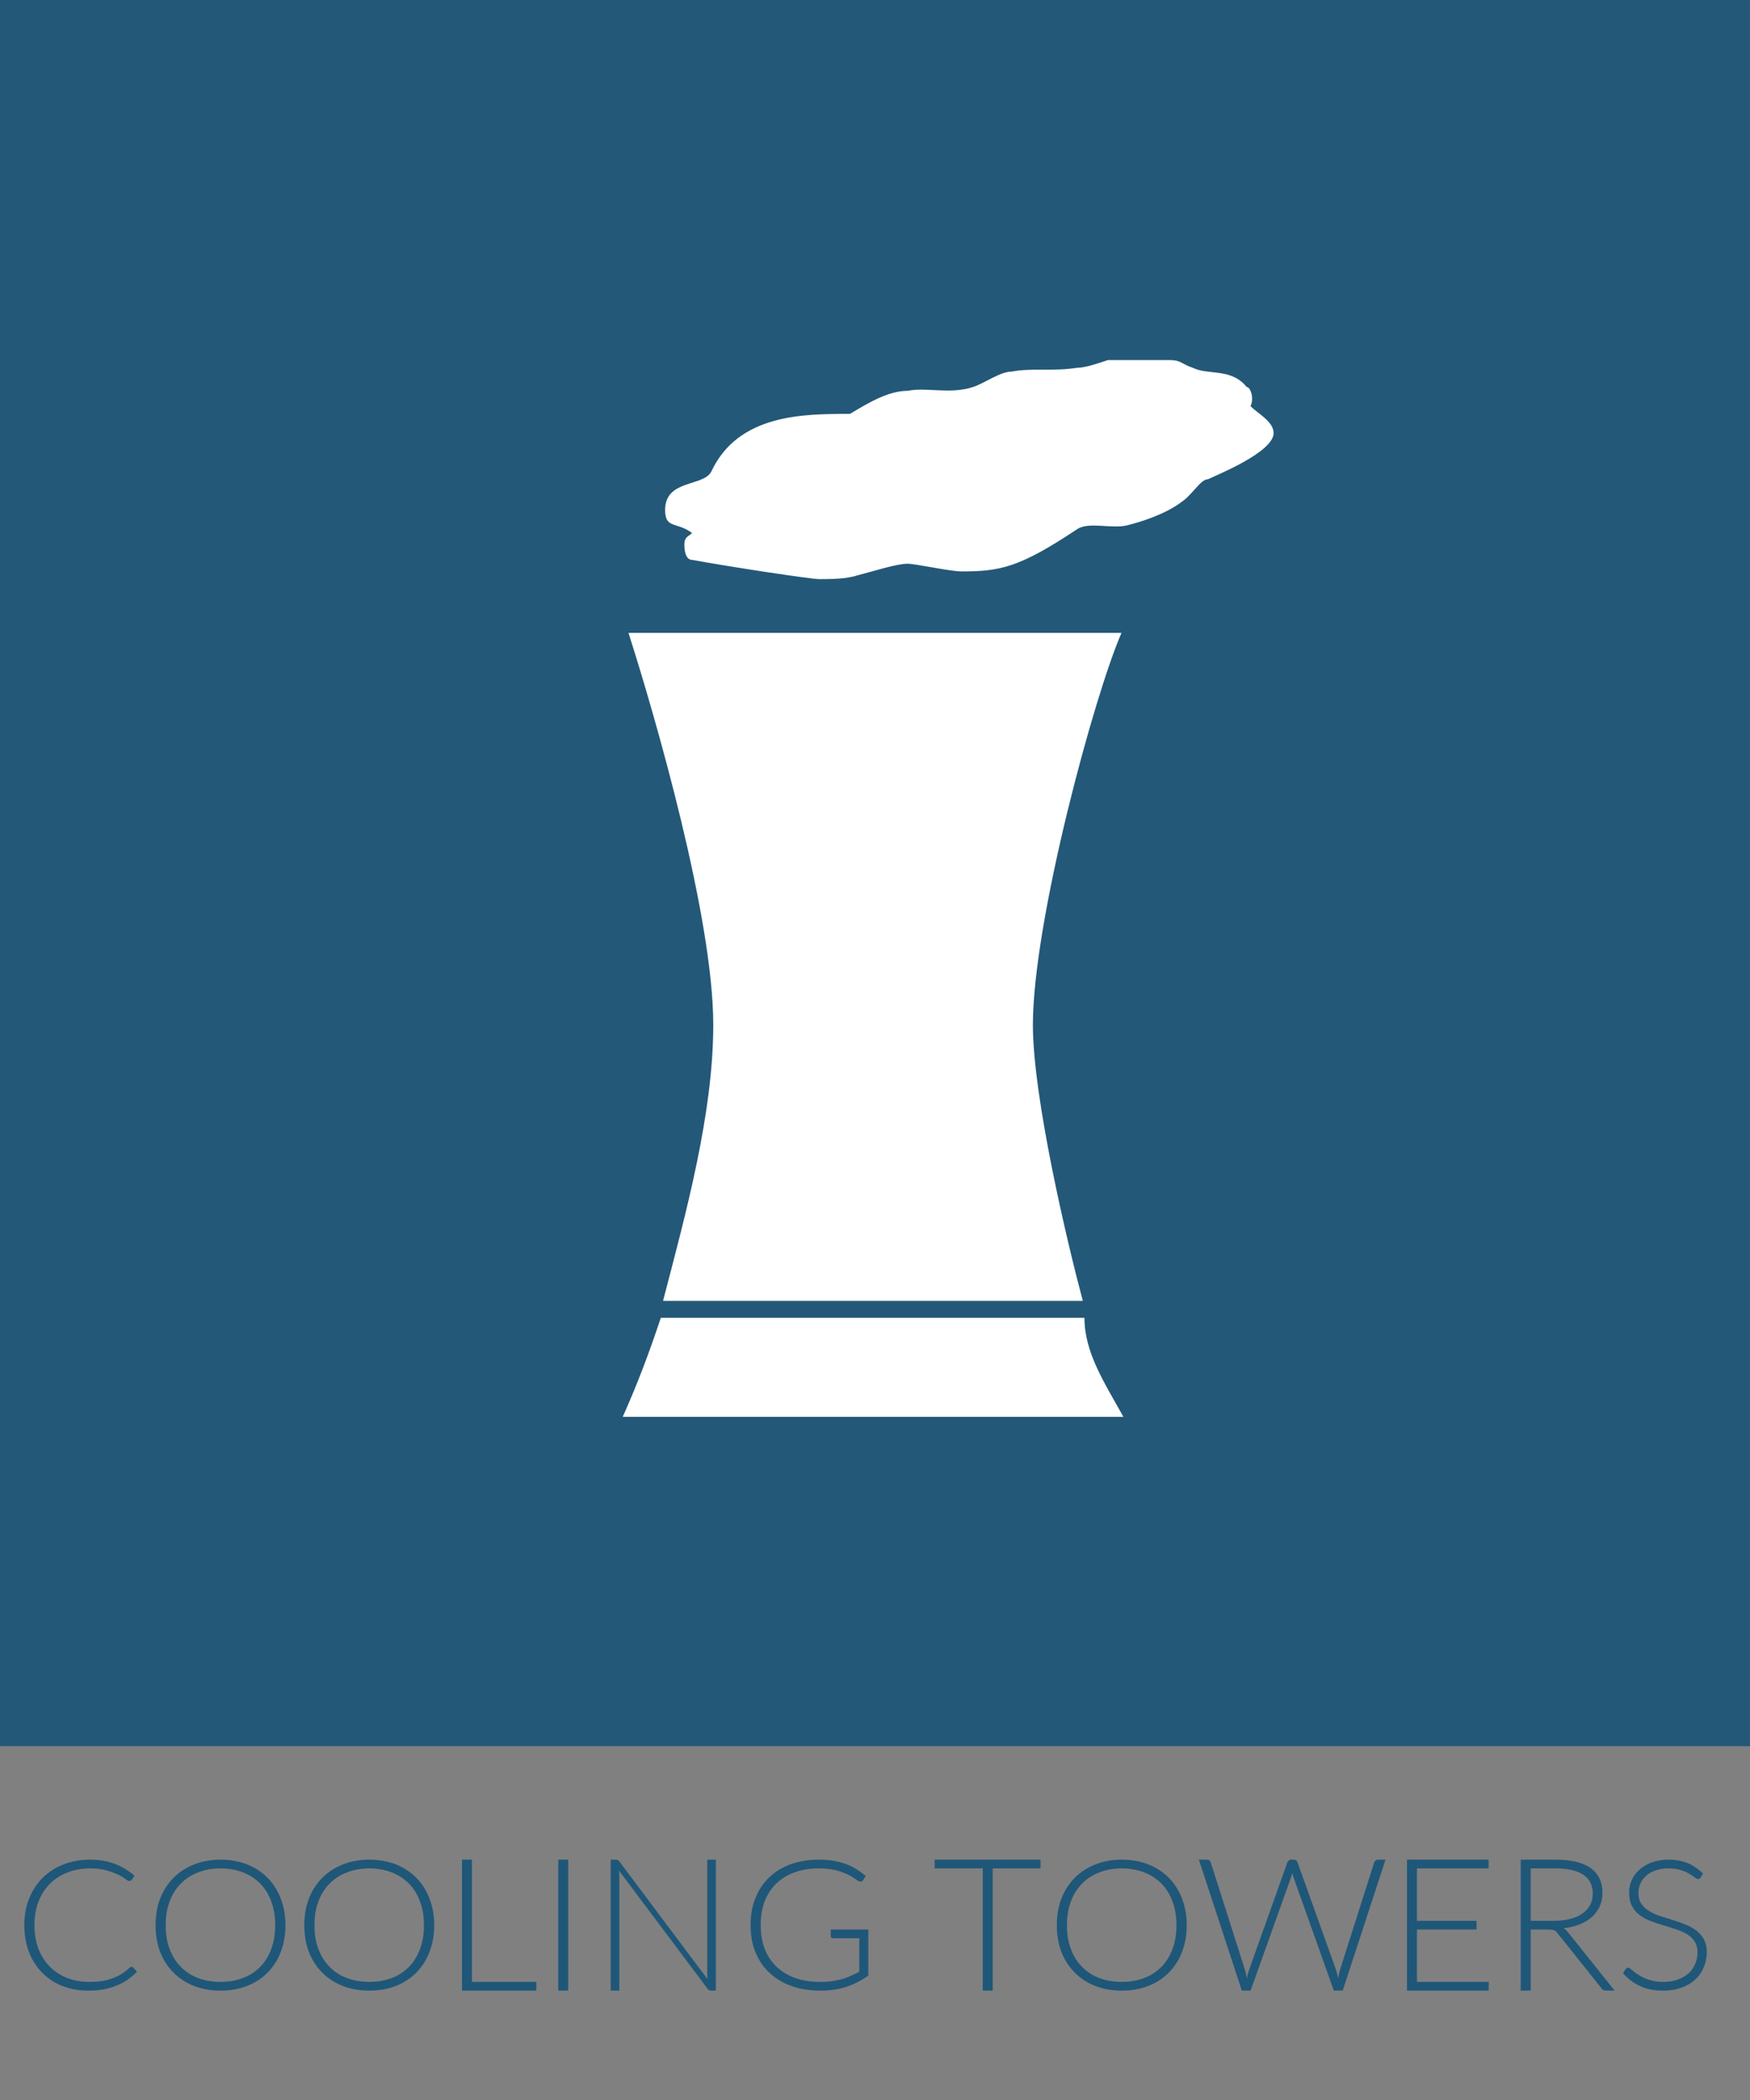 <?xml version="1.0" standalone="no"?><!-- Generator: Adobe Fireworks CS6, Export SVG Extension by Aaron Beall (http://fireworks.abeall.com) . Version: 0.6.1  --><!DOCTYPE svg PUBLIC "-//W3C//DTD SVG 1.1//EN" "http://www.w3.org/Graphics/SVG/1.1/DTD/svg11.dtd"><svg id="Cooling%20Tower%20Icon%20C%20SVG-Page%201" viewBox="0 0 80 96" style="background-color:#ffffff" version="1.1"	xmlns="http://www.w3.org/2000/svg" xmlns:xlink="http://www.w3.org/1999/xlink" xml:space="preserve"	x="0px" y="0px" width="80px" height="96px"><rect x="0" y="0" width="80" height="96" fill="#808080" stroke="none"/>	<g id="Layer%201">		<g>			<path d="M 0 0 L 80 0 L 80 79.825 L 0 79.825 L 0 0 Z" fill="#235878"/>			<path d="M 49.575 60.243 C 49.575 61.824 50.475 63.189 51.356 64.77 L 28.468 64.77 C 29.173 63.189 29.681 61.824 30.209 60.243 L 49.575 60.243 ZM 53.468 16.46 C 53.996 16.46 53.996 16.636 54.525 16.812 C 55.229 17.163 56.285 16.812 56.989 17.69 C 57.166 17.69 57.342 18.217 57.166 18.568 C 57.518 18.92 58.222 19.271 58.222 19.798 C 58.222 20.676 55.581 21.73 55.229 21.906 C 54.877 21.906 54.525 22.609 53.996 22.96 C 53.292 23.487 52.236 23.838 51.532 24.014 C 50.827 24.19 49.771 23.838 49.243 24.19 C 46.602 25.947 45.722 26.122 43.961 26.122 C 43.433 26.122 41.849 25.771 41.496 25.771 C 40.968 25.771 39.912 26.122 39.208 26.298 C 38.68 26.474 37.975 26.474 37.447 26.474 C 37.095 26.474 33.574 25.947 31.637 25.595 C 31.461 25.595 31.285 25.419 31.285 24.892 C 31.285 24.541 31.461 24.541 31.637 24.366 C 30.933 23.838 30.405 24.19 30.405 23.311 C 30.405 21.906 32.166 22.257 32.518 21.555 C 33.75 18.92 36.743 18.92 38.856 18.92 C 39.736 18.393 40.616 17.866 41.496 17.866 C 42.377 17.69 43.433 18.041 44.489 17.69 C 45.018 17.514 45.722 16.987 46.25 16.987 C 47.13 16.812 48.187 16.987 49.243 16.812 C 49.595 16.812 50.123 16.636 50.651 16.46 L 53.468 16.46 ZM 51.268 28.933 C 50.035 31.744 47.218 42.108 47.218 46.851 C 47.218 50.189 48.796 56.834 49.5 59.469 L 30.31 59.469 C 31.366 55.429 32.606 50.892 32.606 46.851 C 32.606 41.932 29.965 32.798 28.732 28.933 L 51.268 28.933 Z" fill="#ffffff"/>			<g>				<path d="M 5.963 89.921 C 5.95 89.934 5.938 89.94 5.925 89.952 C 5.8 90.065 5.675 90.164 5.55 90.239 C 5.425 90.32 5.287 90.389 5.138 90.439 C 4.987 90.495 4.831 90.538 4.656 90.564 C 4.481 90.588 4.287 90.601 4.062 90.601 C 3.712 90.601 3.381 90.545 3.081 90.426 C 2.775 90.308 2.513 90.139 2.288 89.915 C 2.062 89.69 1.887 89.422 1.762 89.098 C 1.637 88.78 1.575 88.418 1.575 88.007 C 1.575 87.608 1.637 87.246 1.762 86.921 C 1.887 86.603 2.062 86.335 2.288 86.111 C 2.513 85.886 2.781 85.718 3.094 85.593 C 3.406 85.475 3.75 85.412 4.125 85.412 C 4.412 85.412 4.662 85.444 4.875 85.506 C 5.088 85.568 5.263 85.631 5.406 85.699 C 5.544 85.774 5.656 85.836 5.737 85.899 C 5.812 85.961 5.869 85.986 5.906 85.986 C 5.956 85.986 5.994 85.974 6.019 85.936 L 6.15 85.749 C 5.881 85.518 5.581 85.337 5.256 85.207 C 4.925 85.082 4.55 85.013 4.125 85.013 C 3.675 85.013 3.269 85.088 2.9 85.231 C 2.525 85.381 2.212 85.581 1.95 85.843 C 1.688 86.105 1.481 86.423 1.331 86.79 C 1.181 87.158 1.113 87.564 1.113 88.007 C 1.113 88.456 1.181 88.867 1.325 89.235 C 1.469 89.609 1.669 89.921 1.931 90.183 C 2.188 90.445 2.494 90.651 2.856 90.788 C 3.212 90.931 3.606 91 4.044 91 C 4.294 91 4.531 90.981 4.75 90.938 C 4.963 90.9 5.162 90.838 5.344 90.763 C 5.525 90.688 5.694 90.601 5.844 90.495 C 5.994 90.389 6.131 90.27 6.263 90.133 L 6.088 89.94 C 6.062 89.921 6.037 89.909 6.013 89.909 C 5.994 89.909 5.975 89.915 5.963 89.921 L 5.963 89.921 Z" fill="#1f5779"/>				<path d="M 12.831 86.784 C 12.688 86.416 12.488 86.098 12.225 85.836 C 11.963 85.574 11.65 85.369 11.287 85.225 C 10.919 85.088 10.519 85.013 10.081 85.013 C 9.637 85.013 9.238 85.088 8.875 85.231 C 8.512 85.375 8.2 85.574 7.938 85.836 C 7.675 86.098 7.469 86.416 7.325 86.784 C 7.181 87.152 7.112 87.558 7.112 88.007 C 7.112 88.462 7.181 88.873 7.325 89.241 C 7.469 89.609 7.675 89.921 7.938 90.183 C 8.2 90.445 8.512 90.651 8.875 90.788 C 9.238 90.931 9.637 91 10.081 91 C 10.519 91 10.919 90.931 11.287 90.788 C 11.65 90.651 11.963 90.445 12.225 90.183 C 12.488 89.921 12.688 89.609 12.831 89.241 C 12.975 88.873 13.05 88.462 13.05 88.007 C 13.05 87.558 12.975 87.152 12.831 86.784 L 12.831 86.784 ZM 12.4 89.098 C 12.281 89.422 12.113 89.69 11.894 89.915 C 11.669 90.139 11.406 90.314 11.1 90.426 C 10.787 90.545 10.45 90.601 10.081 90.601 C 9.706 90.601 9.369 90.545 9.062 90.426 C 8.75 90.314 8.488 90.139 8.269 89.915 C 8.044 89.69 7.875 89.422 7.756 89.098 C 7.631 88.78 7.575 88.418 7.575 88.007 C 7.575 87.608 7.631 87.246 7.756 86.921 C 7.875 86.603 8.044 86.329 8.269 86.105 C 8.488 85.88 8.75 85.712 9.062 85.593 C 9.369 85.475 9.706 85.412 10.081 85.412 C 10.45 85.412 10.787 85.475 11.1 85.593 C 11.406 85.712 11.669 85.88 11.894 86.105 C 12.113 86.329 12.281 86.603 12.4 86.921 C 12.519 87.246 12.581 87.608 12.581 88.007 C 12.581 88.418 12.519 88.78 12.4 89.098 L 12.4 89.098 Z" fill="#1f5779"/>				<path d="M 19.631 86.784 C 19.488 86.416 19.288 86.098 19.025 85.836 C 18.762 85.574 18.45 85.369 18.087 85.225 C 17.719 85.088 17.319 85.013 16.881 85.013 C 16.438 85.013 16.038 85.088 15.675 85.231 C 15.312 85.375 15 85.574 14.738 85.836 C 14.475 86.098 14.269 86.416 14.125 86.784 C 13.981 87.152 13.912 87.558 13.912 88.007 C 13.912 88.462 13.981 88.873 14.125 89.241 C 14.269 89.609 14.475 89.921 14.738 90.183 C 15 90.445 15.312 90.651 15.675 90.788 C 16.038 90.931 16.438 91 16.881 91 C 17.319 91 17.719 90.931 18.087 90.788 C 18.45 90.651 18.762 90.445 19.025 90.183 C 19.288 89.921 19.488 89.609 19.631 89.241 C 19.775 88.873 19.85 88.462 19.85 88.007 C 19.85 87.558 19.775 87.152 19.631 86.784 L 19.631 86.784 ZM 19.2 89.098 C 19.081 89.422 18.913 89.69 18.694 89.915 C 18.469 90.139 18.206 90.314 17.9 90.426 C 17.587 90.545 17.25 90.601 16.881 90.601 C 16.506 90.601 16.169 90.545 15.863 90.426 C 15.55 90.314 15.287 90.139 15.069 89.915 C 14.844 89.69 14.675 89.422 14.556 89.098 C 14.431 88.78 14.375 88.418 14.375 88.007 C 14.375 87.608 14.431 87.246 14.556 86.921 C 14.675 86.603 14.844 86.329 15.069 86.105 C 15.287 85.88 15.55 85.712 15.863 85.593 C 16.169 85.475 16.506 85.412 16.881 85.412 C 17.25 85.412 17.587 85.475 17.9 85.593 C 18.206 85.712 18.469 85.88 18.694 86.105 C 18.913 86.329 19.081 86.603 19.2 86.921 C 19.319 87.246 19.381 87.608 19.381 88.007 C 19.381 88.418 19.319 88.78 19.2 89.098 L 19.2 89.098 Z" fill="#1f5779"/>				<path d="M 21.575 90.601 L 21.575 85.013 L 21.119 85.013 L 21.119 91 L 24.519 91 L 24.519 90.601 L 21.575 90.601 L 21.575 90.601 Z" fill="#1f5779"/>				<path d="M 25.975 85.013 L 25.519 85.013 L 25.519 91 L 25.975 91 L 25.975 85.013 L 25.975 85.013 Z" fill="#1f5779"/>				<path d="M 32.331 85.013 L 32.331 90.221 C 32.331 90.302 32.331 90.389 32.344 90.476 L 28.312 85.094 C 28.281 85.063 28.256 85.044 28.238 85.032 C 28.212 85.019 28.181 85.013 28.144 85.013 L 27.919 85.013 L 27.919 91 L 28.312 91 L 28.312 85.774 C 28.312 85.699 28.306 85.612 28.3 85.518 L 32.344 90.913 C 32.369 90.95 32.394 90.969 32.419 90.981 C 32.444 90.994 32.475 91 32.513 91 L 32.725 91 L 32.725 85.013 L 32.331 85.013 L 32.331 85.013 Z" fill="#1f5779"/>				<path d="M 37.975 88.206 L 37.975 88.487 C 37.975 88.524 37.981 88.549 38.006 88.574 C 38.031 88.599 38.056 88.605 38.087 88.605 L 39.281 88.605 L 39.281 90.139 C 39.144 90.214 39.006 90.277 38.875 90.333 C 38.737 90.395 38.6 90.445 38.462 90.482 C 38.319 90.52 38.169 90.551 38.013 90.57 C 37.85 90.595 37.681 90.601 37.5 90.601 C 37.075 90.601 36.7 90.545 36.362 90.426 C 36.025 90.308 35.737 90.133 35.5 89.909 C 35.263 89.684 35.081 89.41 34.956 89.085 C 34.831 88.761 34.775 88.4 34.775 87.994 C 34.775 87.595 34.831 87.24 34.956 86.915 C 35.081 86.597 35.256 86.329 35.487 86.105 C 35.719 85.88 36 85.712 36.325 85.593 C 36.65 85.475 37.019 85.412 37.425 85.412 C 37.725 85.412 37.987 85.444 38.2 85.493 C 38.413 85.549 38.587 85.612 38.731 85.68 C 38.875 85.749 38.987 85.818 39.075 85.88 C 39.156 85.942 39.219 85.986 39.263 85.999 C 39.344 86.036 39.406 86.023 39.45 85.955 L 39.575 85.761 C 39.438 85.643 39.294 85.537 39.144 85.444 C 38.994 85.35 38.831 85.269 38.656 85.207 C 38.481 85.144 38.294 85.1 38.094 85.063 C 37.894 85.032 37.675 85.013 37.438 85.013 C 36.956 85.013 36.525 85.088 36.138 85.225 C 35.75 85.369 35.425 85.568 35.156 85.83 C 34.881 86.092 34.675 86.41 34.531 86.778 C 34.381 87.146 34.312 87.558 34.312 88.007 C 34.312 88.456 34.381 88.867 34.531 89.235 C 34.681 89.609 34.894 89.921 35.175 90.183 C 35.45 90.445 35.788 90.651 36.181 90.788 C 36.569 90.931 37.013 91 37.506 91 C 37.944 91 38.344 90.944 38.694 90.825 C 39.044 90.707 39.381 90.538 39.694 90.314 L 39.694 88.206 L 37.975 88.206 L 37.975 88.206 Z" fill="#1f5779"/>				<path d="M 47.569 85.013 L 42.725 85.013 L 42.725 85.412 L 44.925 85.412 L 44.925 91 L 45.381 91 L 45.381 85.412 L 47.569 85.412 L 47.569 85.013 L 47.569 85.013 Z" fill="#1f5779"/>				<path d="M 54.031 86.784 C 53.888 86.416 53.688 86.098 53.425 85.836 C 53.163 85.574 52.85 85.369 52.487 85.225 C 52.119 85.088 51.719 85.013 51.281 85.013 C 50.837 85.013 50.438 85.088 50.075 85.231 C 49.712 85.375 49.4 85.574 49.138 85.836 C 48.875 86.098 48.669 86.416 48.525 86.784 C 48.381 87.152 48.312 87.558 48.312 88.007 C 48.312 88.462 48.381 88.873 48.525 89.241 C 48.669 89.609 48.875 89.921 49.138 90.183 C 49.4 90.445 49.712 90.651 50.075 90.788 C 50.438 90.931 50.837 91 51.281 91 C 51.719 91 52.119 90.931 52.487 90.788 C 52.85 90.651 53.163 90.445 53.425 90.183 C 53.688 89.921 53.888 89.609 54.031 89.241 C 54.175 88.873 54.25 88.462 54.25 88.007 C 54.25 87.558 54.175 87.152 54.031 86.784 L 54.031 86.784 ZM 53.6 89.098 C 53.481 89.422 53.312 89.69 53.094 89.915 C 52.869 90.139 52.606 90.314 52.3 90.426 C 51.987 90.545 51.65 90.601 51.281 90.601 C 50.906 90.601 50.569 90.545 50.263 90.426 C 49.95 90.314 49.688 90.139 49.469 89.915 C 49.244 89.69 49.075 89.422 48.956 89.098 C 48.831 88.78 48.775 88.418 48.775 88.007 C 48.775 87.608 48.831 87.246 48.956 86.921 C 49.075 86.603 49.244 86.329 49.469 86.105 C 49.688 85.88 49.95 85.712 50.263 85.593 C 50.569 85.475 50.906 85.412 51.281 85.412 C 51.65 85.412 51.987 85.475 52.3 85.593 C 52.606 85.712 52.869 85.88 53.094 86.105 C 53.312 86.329 53.481 86.603 53.6 86.921 C 53.719 87.246 53.781 87.608 53.781 88.007 C 53.781 88.418 53.719 88.78 53.6 89.098 L 53.6 89.098 Z" fill="#1f5779"/>				<path d="M 62.994 85.013 C 62.95 85.013 62.913 85.026 62.888 85.051 C 62.856 85.076 62.837 85.1 62.825 85.125 L 61.256 90.052 C 61.244 90.108 61.225 90.171 61.212 90.233 C 61.2 90.295 61.188 90.364 61.175 90.433 C 61.156 90.364 61.138 90.295 61.125 90.233 C 61.112 90.171 61.094 90.108 61.075 90.052 L 59.312 85.125 C 59.294 85.094 59.275 85.069 59.25 85.044 C 59.225 85.026 59.188 85.013 59.15 85.013 L 59.025 85.013 C 58.981 85.013 58.944 85.026 58.919 85.051 C 58.888 85.076 58.869 85.1 58.856 85.125 L 57.1 90.052 C 57.075 90.114 57.056 90.171 57.044 90.233 C 57.031 90.295 57.013 90.364 57 90.439 C 56.975 90.295 56.944 90.164 56.913 90.052 L 55.344 85.125 C 55.319 85.051 55.263 85.013 55.181 85.013 L 54.806 85.013 L 56.769 91 L 57.169 91 L 59.013 85.836 C 59.038 85.768 59.056 85.693 59.075 85.618 C 59.087 85.693 59.112 85.768 59.138 85.836 L 60.975 91 L 61.381 91 L 63.337 85.013 L 62.994 85.013 L 62.994 85.013 Z" fill="#1f5779"/>				<path d="M 64.775 90.601 L 64.775 88.206 L 67.5 88.206 L 67.5 87.807 L 64.775 87.807 L 64.775 85.412 L 68.05 85.412 L 68.05 85.013 L 64.319 85.013 L 64.319 91 L 68.05 91 L 68.062 90.601 L 64.775 90.601 L 64.775 90.601 Z" fill="#1f5779"/>				<path d="M 69.975 87.807 L 69.975 85.412 L 71.112 85.412 C 71.662 85.412 72.088 85.512 72.375 85.699 C 72.662 85.886 72.812 86.179 72.812 86.566 C 72.812 86.759 72.769 86.934 72.694 87.084 C 72.612 87.233 72.494 87.364 72.344 87.47 C 72.194 87.582 72.006 87.664 71.787 87.72 C 71.569 87.782 71.325 87.807 71.05 87.807 L 69.975 87.807 L 69.975 87.807 ZM 71.669 88.318 C 71.612 88.25 71.55 88.194 71.481 88.144 C 71.756 88.119 72 88.056 72.219 87.969 C 72.431 87.882 72.619 87.77 72.775 87.632 C 72.925 87.495 73.044 87.333 73.131 87.146 C 73.213 86.965 73.256 86.766 73.256 86.541 C 73.256 86.042 73.075 85.662 72.719 85.4 C 72.362 85.144 71.825 85.013 71.112 85.013 L 69.519 85.013 L 69.519 91 L 69.975 91 L 69.975 88.206 L 70.787 88.206 C 70.85 88.206 70.9 88.212 70.944 88.219 C 70.981 88.225 71.019 88.231 71.05 88.244 C 71.081 88.256 71.112 88.275 71.138 88.3 C 71.162 88.325 71.181 88.35 71.206 88.381 L 73.206 90.888 C 73.231 90.931 73.263 90.963 73.3 90.975 C 73.331 90.994 73.375 91 73.425 91 L 73.812 91 L 71.669 88.318 L 71.669 88.318 Z" fill="#1f5779"/>				<path d="M 77.85 85.649 C 77.638 85.437 77.4 85.275 77.144 85.169 C 76.888 85.069 76.6 85.013 76.275 85.013 C 75.987 85.013 75.731 85.057 75.506 85.138 C 75.281 85.225 75.094 85.337 74.944 85.475 C 74.787 85.612 74.669 85.774 74.594 85.949 C 74.513 86.129 74.475 86.317 74.475 86.51 C 74.475 86.759 74.519 86.971 74.606 87.133 C 74.694 87.302 74.812 87.439 74.963 87.551 C 75.112 87.664 75.275 87.751 75.463 87.82 C 75.65 87.894 75.838 87.957 76.037 88.013 C 76.237 88.075 76.425 88.131 76.612 88.194 C 76.8 88.256 76.963 88.325 77.112 88.412 C 77.256 88.499 77.375 88.612 77.463 88.743 C 77.55 88.88 77.6 89.048 77.6 89.254 C 77.6 89.441 77.562 89.622 77.494 89.784 C 77.419 89.952 77.319 90.096 77.188 90.214 C 77.05 90.333 76.888 90.426 76.694 90.495 C 76.5 90.57 76.281 90.601 76.037 90.601 C 75.856 90.601 75.694 90.588 75.556 90.551 C 75.419 90.52 75.294 90.482 75.188 90.433 C 75.075 90.383 74.981 90.333 74.9 90.277 C 74.812 90.227 74.744 90.177 74.688 90.127 C 74.625 90.077 74.575 90.04 74.537 90.002 C 74.494 89.971 74.463 89.952 74.438 89.952 C 74.388 89.952 74.35 89.977 74.312 90.015 L 74.194 90.202 C 74.412 90.451 74.669 90.651 74.969 90.788 C 75.263 90.931 75.619 91 76.031 91 C 76.344 91 76.625 90.956 76.875 90.863 C 77.119 90.775 77.325 90.651 77.5 90.489 C 77.669 90.333 77.8 90.146 77.888 89.927 C 77.975 89.715 78.025 89.485 78.025 89.241 C 78.025 89.004 77.975 88.811 77.888 88.649 C 77.8 88.487 77.681 88.356 77.531 88.244 C 77.381 88.131 77.219 88.044 77.031 87.969 C 76.844 87.894 76.656 87.832 76.463 87.77 C 76.263 87.707 76.075 87.651 75.888 87.589 C 75.7 87.526 75.531 87.451 75.388 87.358 C 75.237 87.271 75.119 87.158 75.031 87.028 C 74.944 86.903 74.9 86.741 74.9 86.541 C 74.9 86.391 74.925 86.248 74.987 86.111 C 75.05 85.974 75.138 85.855 75.25 85.749 C 75.362 85.649 75.506 85.568 75.681 85.506 C 75.856 85.444 76.056 85.412 76.281 85.412 C 76.506 85.412 76.694 85.444 76.85 85.493 C 77 85.543 77.131 85.599 77.231 85.662 C 77.331 85.724 77.412 85.774 77.475 85.824 C 77.537 85.874 77.588 85.899 77.625 85.899 C 77.675 85.899 77.713 85.88 77.744 85.83 L 77.85 85.649 L 77.85 85.649 Z" fill="#1f5779"/>			</g>		</g>	</g></svg>
